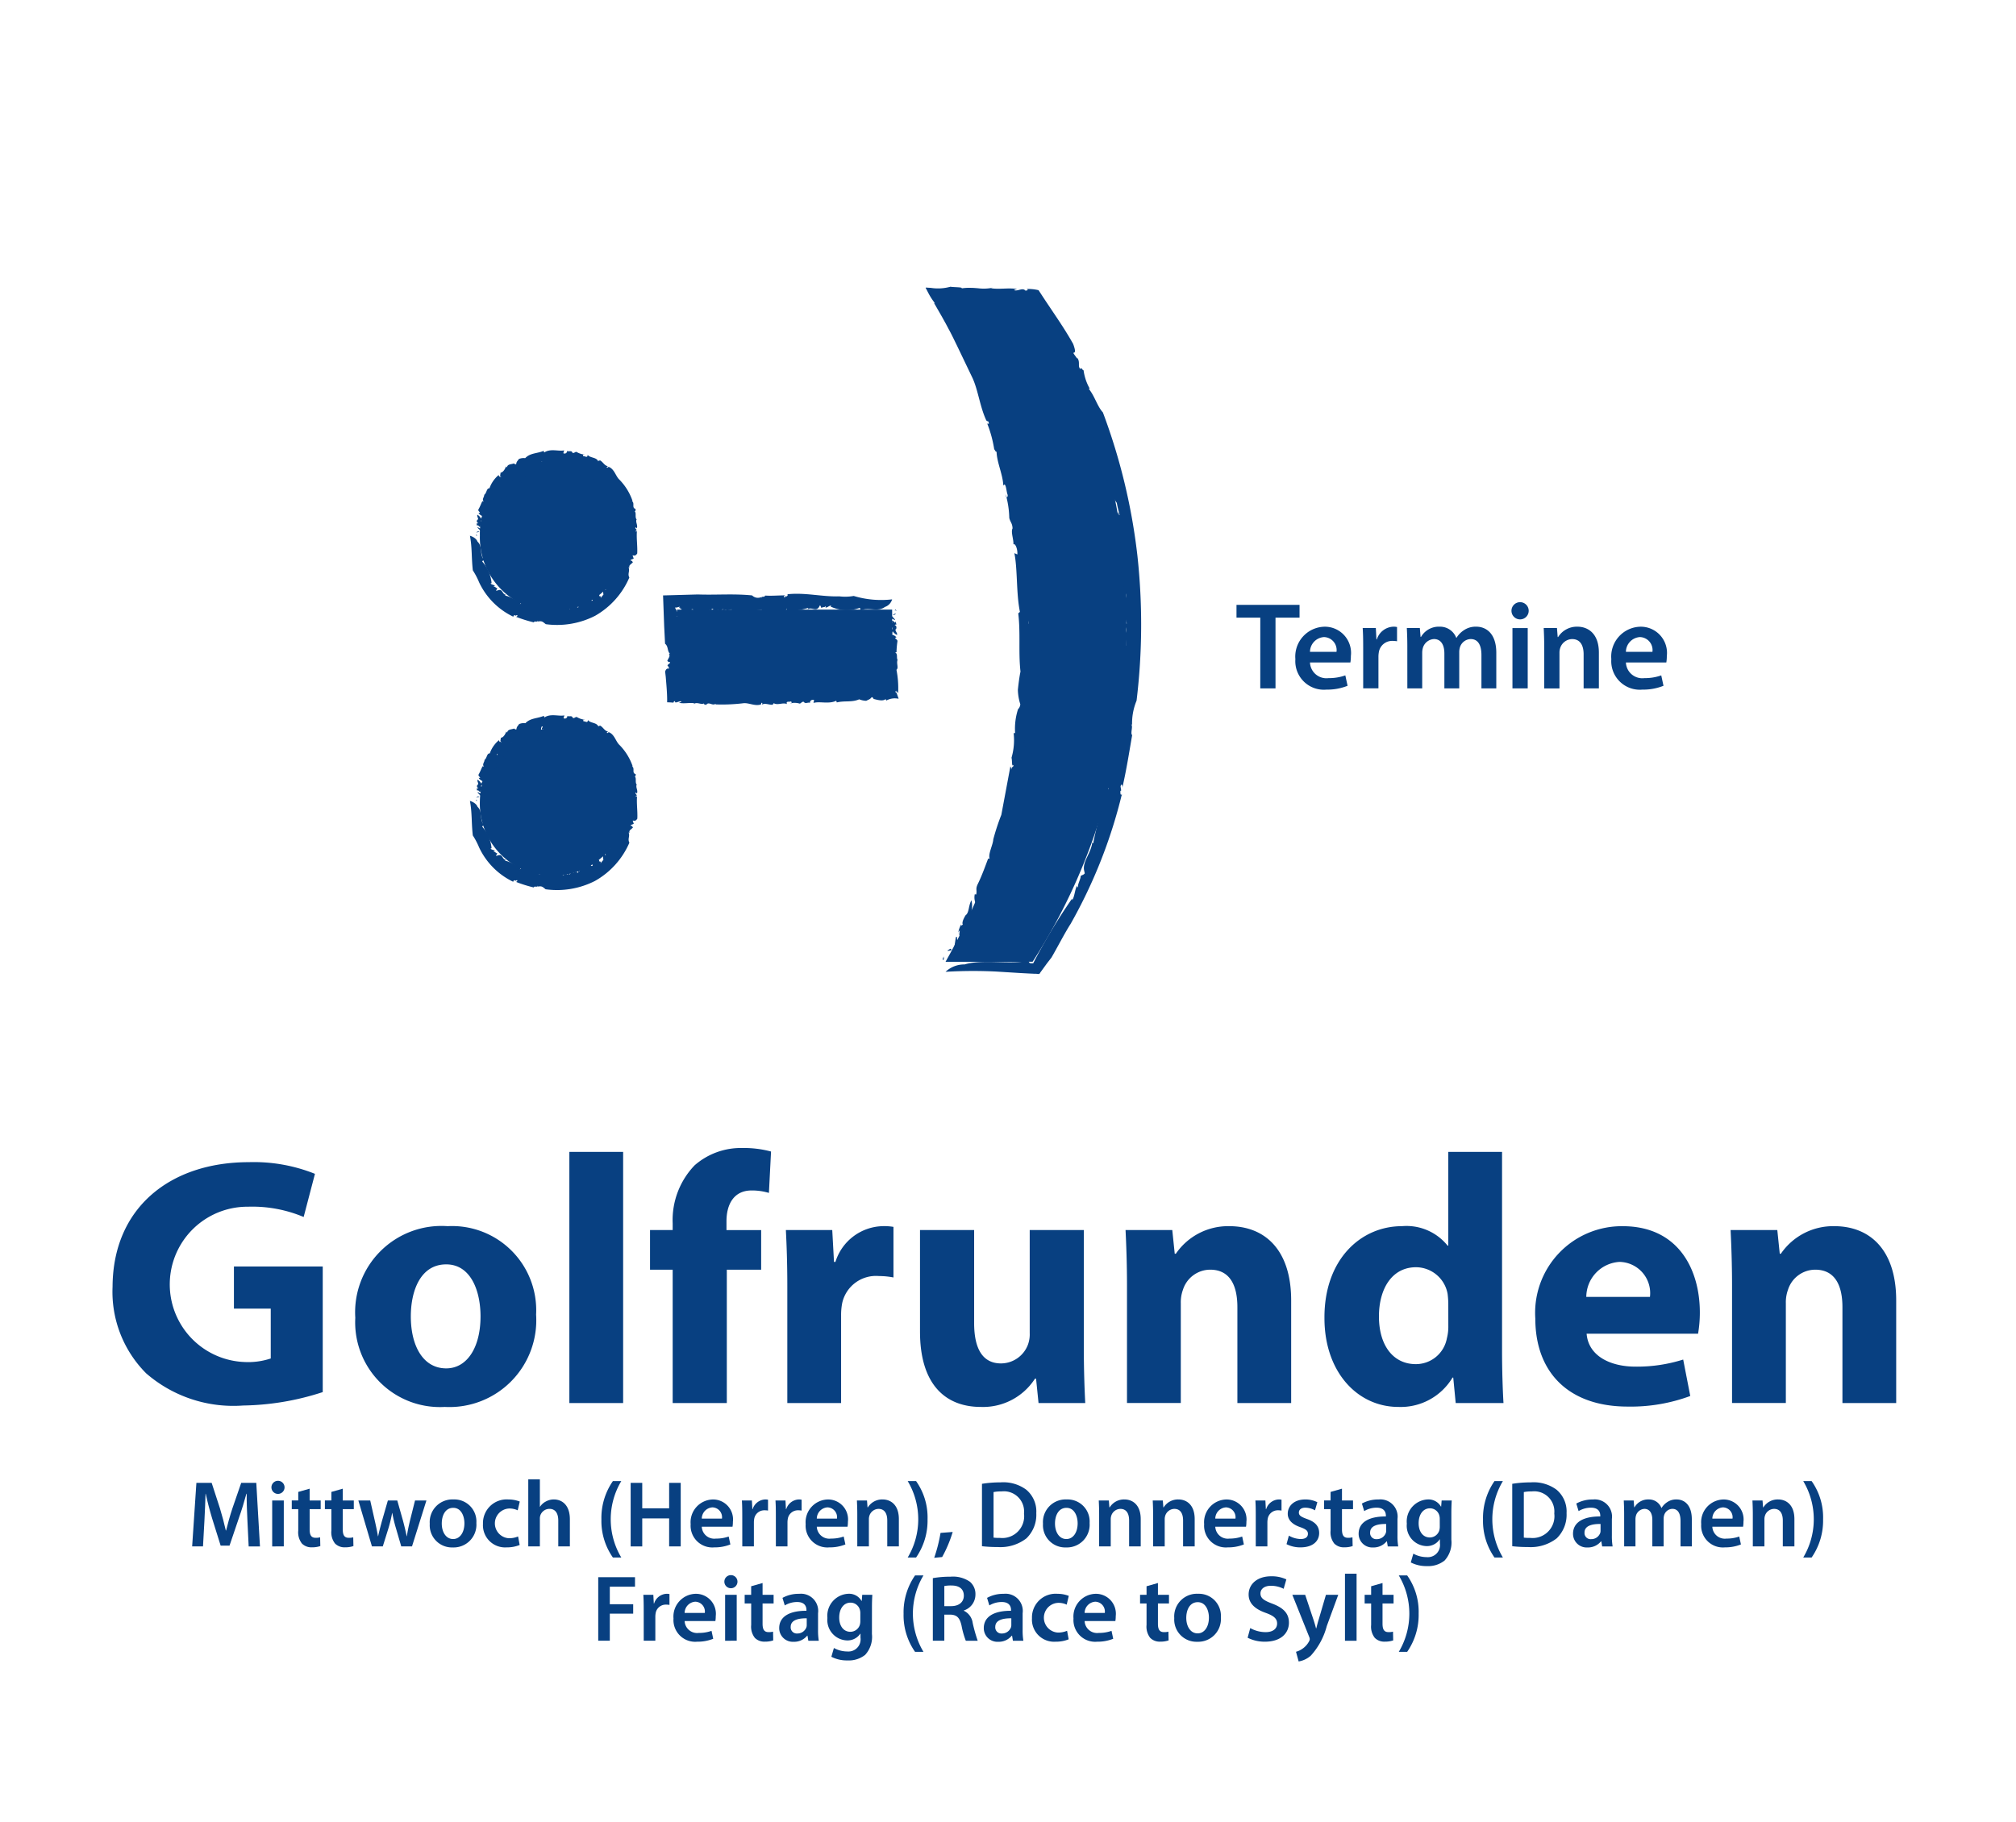 <?xml version="1.0"?>
<svg xmlns="http://www.w3.org/2000/svg" id="Iconset" viewBox="0 0 85.465 77.235" width="250" height="226"><defs><style>.cls-1{fill:#084081;}.cls-2{fill:none;}</style></defs><path class="cls-1" d="M13.682,59.018a11.341,11.341,0,0,1-3.375.569,5.637,5.637,0,0,1-4.11-1.364,4.893,4.893,0,0,1-1.425-3.675c.015-3.36,2.46-5.28,5.775-5.28a6.959,6.959,0,0,1,2.805.495l-.479,1.83a5.6,5.6,0,0,0-2.355-.436,3.294,3.294,0,0,0-.165,6.585,3.037,3.037,0,0,0,1.125-.15V55.478H9.917V53.692h3.765Z"/><path class="cls-1" d="M22.727,55.732a3.681,3.681,0,0,1-3.87,3.915,3.593,3.593,0,0,1-3.795-3.78,3.661,3.661,0,0,1,3.915-3.885A3.567,3.567,0,0,1,22.727,55.732Zm-5.311.075c0,1.26.525,2.205,1.5,2.205.885,0,1.455-.886,1.455-2.205,0-1.096-.42-2.205-1.455-2.205C17.821,53.603,17.416,54.728,17.416,55.808Z"/><path class="cls-1" d="M24.137,48.833h2.28V59.482H24.137Z"/><path class="cls-1" d="M28.517,59.482V53.827h-.96V52.147h.96V51.862a3.349,3.349,0,0,1,.93-2.46,2.972,2.972,0,0,1,2.025-.734,4.39,4.39,0,0,1,1.215.149l-.09,1.755a2.487,2.487,0,0,0-.735-.104c-.75,0-1.064.585-1.064,1.305v.375h1.47v1.68H30.812v5.655Z"/><path class="cls-1" d="M33.377,54.562c0-1.08-.03-1.785-.061-2.415h1.966l.074,1.35h.061a2.154,2.154,0,0,1,1.98-1.515,2.334,2.334,0,0,1,.48.03v2.145a3.254,3.254,0,0,0-.615-.06A1.465,1.465,0,0,0,35.702,55.252a2.673,2.673,0,0,0-.045.511v3.72H33.377Z"/><path class="cls-1" d="M45.947,57.127c0,.96.029,1.74.06,2.355H44.027L43.922,58.447h-.045a2.616,2.616,0,0,1-2.295,1.2c-1.485,0-2.58-.931-2.58-3.195V52.147H41.297v3.945c0,1.064.345,1.71,1.141,1.71a1.227,1.227,0,0,0,1.14-.796,1.277,1.277,0,0,0,.075-.494V52.147H45.947Z"/><path class="cls-1" d="M47.777,54.487c0-.915-.03-1.695-.061-2.34H49.697l.104,1.005h.046a2.685,2.685,0,0,1,2.265-1.17c1.5,0,2.625.99,2.625,3.15v4.35H52.457V55.417c0-.944-.33-1.59-1.155-1.59a1.216,1.216,0,0,0-1.154.855,1.551,1.551,0,0,0-.09.569v4.23H47.777Z"/><path class="cls-1" d="M63.677,48.833v8.459c0,.825.03,1.695.061,2.19H61.712l-.104-1.08h-.03a2.56,2.56,0,0,1-2.295,1.245c-1.74,0-3.135-1.485-3.135-3.765-.015-2.476,1.53-3.9,3.285-3.9a2.235,2.235,0,0,1,1.935.825h.03V48.833ZM61.398,55.252a3.772,3.772,0,0,0-.03-.404,1.369,1.369,0,0,0-1.335-1.125c-1.035,0-1.575.93-1.575,2.085,0,1.245.615,2.024,1.561,2.024a1.335,1.335,0,0,0,1.319-1.095,1.945,1.945,0,0,0,.061-.525Z"/><path class="cls-1" d="M67.262,56.542c.075.945,1.005,1.396,2.07,1.396a6.48,6.48,0,0,0,2.024-.3l.3,1.545a7.244,7.244,0,0,1-2.654.449c-2.49,0-3.915-1.439-3.915-3.734a3.674,3.674,0,0,1,3.705-3.915c2.369,0,3.27,1.845,3.27,3.66a5.377,5.377,0,0,1-.075.899Zm2.685-1.56a1.324,1.324,0,0,0-1.29-1.485,1.496,1.496,0,0,0-1.409,1.485Z"/><path class="cls-1" d="M73.427,54.487c0-.915-.03-1.695-.061-2.34h1.98l.104,1.005h.046a2.685,2.685,0,0,1,2.265-1.17c1.5,0,2.625.99,2.625,3.15v4.35H78.107V55.417c0-.944-.33-1.59-1.155-1.59a1.216,1.216,0,0,0-1.154.855,1.551,1.551,0,0,0-.09.569v4.23H73.427Z"/><path class="cls-1" d="M20.344,22.705a3.116,3.116,0,1,1,6.23,0,3.116,3.116,0,1,1-6.23,0Zm0,11.244a3.116,3.116,0,1,1,3.098,3.168A3.053,3.053,0,0,1,20.344,33.949Z"/><path class="cls-2" d="M20.344,22.705a3.116,3.116,0,1,1,6.23,0,3.116,3.116,0,1,1-6.23,0Zm0,11.244a3.116,3.116,0,1,1,3.098,3.168A3.053,3.053,0,0,1,20.344,33.949Z"/><path class="cls-1" d="M20.184,33.899c.017.076.079-.04.032.05C20.181,33.938,20.155,33.923,20.184,33.899Z"/><path class="cls-1" d="M20.243,34.199c.239.215.065.558.285.773.019.026-.122.029-.071.086a1.586,1.586,0,0,1,.382.899l-.04.005c.017.065.149.058.178.114-.018.015-.039.006-.055.037.066-.032.102.067.159.052-.004.037-.048.073-.048.119l.083-.027c.205-.063.165.181.336.195-.017.011-.037.014-.04.034.244.043.446.212.684.268a.184.184,0,0,0-.052.1c.048-.072.122-.06.185-.049-.005.091.13-.038.181.031l-.012.016c.079-.069.06.078.133-.013l.014.074c.056-.113.06.08.12.031l.005-.025c.047-.019.055.046.098.036l.001.015c.095-.011.138.058.151-.035.02.08-.094.022-.063.139.321-.039.626-.025.934-.046.038.033.062.042.074.077.029-.024.115-.034.135-.086-.01.003.027.046.045.048.063.027.043-.11.11-.083a.099.099,0,0,0-.006.096c.037-.086.107-.091.162-.129-.005.018-.018.031-.008.059.044-.099.128-.009.168-.083l-.005.06c.113.032-.008-.12.082-.109-.013.023.001.041.004.064.041-.121.169-.127.223-.196a.049.049,0,0,0,.006.022c.068-.049.166-.051.221-.138.041.005.057.124.124.06-.059-.094.105-.117-.007-.196.075-.017.188-.062.206-.119-.001.054.113.085.068.131l.08.024c.022.04-.05.019-.003.055.024-.025.075-.114.107-.122.001-.094-.046-.224.011-.297-.002.061.105.07.096.104a2.201,2.201,0,0,0-.063-.242c.016-.026.069.054.077.002-.024-.018-.025-.044-.034-.07.017-.001.06-.109.154-.053.043.016-.014.053.039.051.034-.047.005-.072.036-.12l.012.008a.07.07,0,0,0-.048-.118c-.018.019.06.03.012.042a.149.149,0,0,1,.014-.164c.006.026.031.039.053.062a.626.626,0,0,1-.014-.277c-.045-.026.069.07.039.068.122-.058.001-.237.134-.272.003.017-.071-.021-.058-.017.026-.042.096-.013.083-.053.043.013-0-.045-.003-.081-.025-.027.023-.001.019.029a.431.431,0,0,1,.058-.341c-.029-.005-.09-.088-.082-.11l.065.023c.045-.014.013-.081.071-.075-.07-.068.023.215-.024.131.06-.007-.084-.12.004-.086.011-.05-.061-.11.009-.147-.013.012.088.056.089.014-.003-.074-.03-.025-.045-.086l-.023-.04c-.066-.01.017-.062-.06-.044.058-.003-.022-.104.086-.088l.086.017c-.005-.032-.09-.058-.127-.084a.084.084,0,0,1,.04-.008c-.133-.011.014-.073-.087-.112.053-.062.003-.16.084-.194-.043-.049-.094-.089-.068-.148.013.01.018.025.047.026.037-.039.002-.045-.022-.075.022.005.068-.079.109-.126-.047-.045-.115-.018-.16-.017.123-.065-.1-.124.004-.198.023.012.077.06.103.012.118-.071-.117-.071-.071-.156l-.103.042c.059-.047-.085-.087.025-.108-.042-.014.014-.093-.087-.055.048-.139-.134-.248.008-.384-.023-.009-.024-.055-.07-.025-.043.049.055.019.022.045-.009-.013-.037-.004-.051 0.0.008-.043.003-.073.098-.077.024-.104-.193-.005-.206-.11.041-.016.052-.031.032-.054l-.094-.013c-.016-.065.069-.083.133-.122-.03-.025-.047-.068-.104-.051l.054-.087c-.038.064-.055-0-.08-.004l.025.004c.022-.023-.018-.047-.038-.059a.112.112,0,0,0-.024.102c-.038.004-.047-.024-.092-.021.065-.036.01-.077,0-.105-.005-.037-.074.011-.077.003.029-.024-.029-.043.029-.058.017.001-.013.042.026.035.009-.033.062-.073-.005-.077-.05-.002-.106.098-.111.022a.361.361,0,0,0,.077-.023l-.01-.07-.052.042c.008-.017.015-.017.02-.025-.064.033-.075-.054-.14-.01-.025-.015-.011-.074-.026-.099l.008-0c.002-.052-.05-.065-.1-.051l.011-.01a.079.079,0,0,0-.092-.024c-.005-.067.147-.204.051-.172-.042-.029-.135.051-.146.096-.04-.092-.18-.051-.193-.178-.024.017-.026.035-.056.036-.093-.092-.263-.043-.301-.207.045-.014.028-.061.041-.097-.051.045-.013-.07-.061.022-.019.057-.032.084-.008.118a.208.208,0,0,1-.208-.099c.011.034-.009.046-.029.058.033-.091-.019-.118-.068-.095l-.02.056-.012-.065c-.021.014-.046.115-.073.051a.203.203,0,0,0,.002-.064c-.053.034-.125.103-.163.05l-.025-.09c-.022.006-.062.053-.031.082-.072-.062-.123-.077-.142-.153a.617.617,0,0,1-.509.171l.002-.044c-.046-.039-.017.078-.049.048.011-.042-.041-.089-.01-.142-.068-.045-.074.085-.111.109.001.058.027-.041.028.033-.004.022-.089-.032-.086.055a.258.258,0,0,1-.014-.133l-.031.047c-.064-.094.081-.195.015-.313l-.036.019c-.051-.085.088-.117-.014-.134-.037.049-.051.178-.009.211-.079.037-.004.208-.088.217-.033-.047.064-.026.035-.092-.055-.065-.073.057-.112.04.046.023.032.117.012.138-.051-.03.008-.087-.053-.081.002.051-.041.101.013.124.008.115-.067-.016-.075.076-.042-.072.01-.193-.067-.216.03.07-.048.126.019.224a.133.133,0,0,1-.048-.122c-.051-.032-.038.163-.1.022l.015.079-.074-.067c-.033.008-.057.135-.1.025-.005.016-.074.043-.014.106.06.027.023-.078.089.014-.064-.07-.053.039-.062.077l-.023-.04c-.006.023-.042.029-.028.077a.069.069,0,0,0-.036-.059l.017.07c-.038.057-.07-.105-.114-.06l.017-.069c-.003.015-.055-.036-.07-0l.057.189c-.014.041-.049-.055-.043.019l-.002-.089c-.005-.022-.078-.076-.118-.05-.015.035-.003.136.055.142-.018.012-.067-.004-.077-.053-.032.045.043.054.028.11a1.824,1.824,0,0,0-.183-.069l-.024-.116-.027.019c-.016-.096-.057-.04-.09-.128-.028.003-.033.046-.037.078.142.075.062.202.162.292-.042.076-.25-.21-.182.007.034.016.071.118.085.054-.048.025.064.122-.017.122-.004-.07-.131-.062-.135-.165.027.035.051-.002.05-.019-.051-.022-.087-.101-.13-.061-.018.034-.052.069.002.112.055.052.033-.042.071.028-.032.063-.12-.003-.041.108.02-.039.083.007.12.044l-.007.057-.031-.041c-.076.033.053.079-.003.123l-.098-.039c-.053-.069.099-.056-.013-.139-.037.034.006.092-.052.104-.002-.015.004-.028.002-.044-.014.01-.172-.095-.133.031.012.057.034.038.074.071-.033.075-.003.125-.025.17-.078-.066-.06.067-.115-.036.066.011.126-.083.065-.167-.113-.048.049-.043-.032-.131-.047.049-.136-.022-.206-.061-.016.013-.001.049.002.066.054.05.068.028.13.073a.167.167,0,0,0-.034.207c-.044.002-.103-.045-.091-.073a.639.639,0,0,1-.149.237c.131.005-.019.099.089.11a.148.148,0,0,1,.173.023c-.02.019-.046-.025-.075-.027.043.059-.117.004-.038.08-.003-.089-.125-.078-.204-.131.023.079-.059-.031-.084.026a.737.737,0,0,1,.023.234c-.109.052-.073.205-.087.278-.055.027-.151-.027-.179.013-.01.052.12-.01.055.054l-.019-.012c.019.028-.103.126.042.177l-.108-.045c-.013.012.009.031.018.045-.037-.006-.074.005-.093-.024-.087.035-.002.106-.007.159l.072-.024c.042.097-.036.148-.02.237l-.066-.008.037.056c-.064-.018-.107.029-.055.06l-.156-.152c.042-.036.077.05.145.031a.062.062,0,0,0-.011-.119c-.012.031.003.034.023.061-.094.001-.084-.047-.142-.078.001.017-.03.039-.001.046a.134.134,0,0,1-.037-.131c.031.043.06-.013.084.005-.08-.015-.098-.074-.065-.141.099-.032-.031-.142.012-.219a.425.425,0,0,1,.15.16c.052-.04.01-.054.062-.093-.055-.037-.143-.076-.164-.151l.06.012c-.017-.067-.102-.091-.061-.162.07-.12.113-.251.166-.34l.057.021c-.094-.104.029-.195.02-.286.115-.086.093-.283.224-.278a1.284,1.284,0,0,1,.389-.561l.031.092c-.013-.076.055.018.077-.02-.083-.019-.02-.107-.032-.169.125-.022.192-.157.236-.27l.038.048c.018-.151.179-.127.291-.174.024.014.071.056.099.034.015-.116.049-.125.114-.223a.513.513,0,0,1,.267-.037c.213-.226.513-.195.781-.312l.028.068c.263-.179.607-.038.844-.088l-.035.119a.106.106,0,0,0,.162-.097c.067.048.197-.035.223.079.069.04.103-.033.17-.034a.862.862,0,0,0,.341.118l-.032-.019c-.024.02-.042.069-.011.088.063-.014.174.097.179-.056.108.143.373.092.447.279.009-.041.047-.027.075-.041.127.069.191.23.323.243.005.029-.071.031-.028.069.036.009.034-.04.081-.031.227.098.283.375.422.519a2.398,2.398,0,0,1,.577.92l-.029.007c.143.074-.025.289.164.328-.021.034.011.104-.048.099.095.071-.008.26.103.37.001-.012-.006-.018-.02-.03-.048.139.065.24.013.385-.013-.013-.024-.037-.054-.039-.053.056.131.116-.008.154.003.03.072.018.067-.001-.029.3.027.627.01.951-.133.208-.236-.034-.172.162-.03.008.05.023.021.018.022.077-.175.064-.117.128.09.005.037.043.087.059-.097.116-.179.114-.151.238l-.04-.024c.074.164-.051.272.036.438A3.409,3.409,0,0,1,25.223,37.343a3.543,3.543,0,0,1-2.093.353c-.158-.13-.164-.137-.354-.112.011-.018.023-.021.014-.04-.026.096-.128-.01-.164.075a5.547,5.547,0,0,1-.762-.24c.045.009.096-.055.047-.071l-.075.034.004-.029c-.038-.002-.095.024-.075.069a3.05,3.05,0,0,1-1.457-1.467,3.118,3.118,0,0,0-.264-.502c-.062-.537-.027-.972-.123-1.465C19.919,33.949,20.176,34.015,20.243,34.199Z"/><path class="cls-1" d="M20.178,33.807c.05-.015.079-.066.143-.021A.732.732,0,0,1,20.178,33.807Z"/><path class="cls-1" d="M20.958,32.629c-.013-.008.025-.008.034-.007-.003.015.029.045.001.045C20.996,32.651,20.974,32.644,20.958,32.629Z"/><path class="cls-1" d="M21.128,32.368a.135.135,0,0,1,.019.136Z"/><path class="cls-1" d="M21.432,32.242c.042.004.055.022.036.046C21.449,32.275,21.445,32.26,21.432,32.242Z"/><path class="cls-1" d="M21.364,32.165c.012-.02.042-.011.068-.004C21.402,32.138,21.416,32.215,21.364,32.165Z"/><path class="cls-1" d="M21.867,31.844c.009-.011.011-.058.05-.027C21.885,31.799,21.898,31.901,21.867,31.844Z"/><path class="cls-1" d="M22.049,31.637c.009-.002.016.003.019-.013a.041.041,0,0,1,.017.056Z"/><polygon class="cls-1" points="26.163 33.243 26.134 33.216 26.178 33.211 26.163 33.243"/><path class="cls-1" d="M25.823,35.534c.008.042-.046-.002-.054-.001C25.78,35.506,25.811,35.571,25.823,35.534Z"/><polygon class="cls-1" points="25.049 36.592 25.057 36.585 25.1 36.664 25.049 36.592"/><path class="cls-1" d="M20.184,22.655c.017.076.079-.04.032.05C20.181,22.695,20.155,22.68,20.184,22.655Z"/><path class="cls-1" d="M20.243,22.955c.239.215.065.558.285.774.019.026-.122.029-.071.086a1.59,1.59,0,0,1,.383.9l-.04.005c.017.065.149.058.179.114-.018.015-.039.006-.055.037.066-.032.102.067.159.052-.004.037-.047.073-.048.119l.083-.027c.206-.064.165.182.336.195-.017.011-.037.014-.04.034.244.043.447.212.684.267a.184.184,0,0,0-.052.1c.048-.072.122-.059.185-.049-.005.091.13-.038.181.031l-.012.016c.079-.069.06.078.133-.014l.014.074c.056-.113.06.08.12.031l.005-.025c.047-.019.055.046.098.036l.001.015c.096-.012.138.058.151-.035.02.08-.094.022-.062.139.321-.039.627-.026.935-.047.038.033.062.042.074.077.029-.024.115-.034.135-.086-.01.003.027.046.045.048.063.027.043-.111.11-.084a.099.099,0,0,0-.006.096c.037-.086.108-.091.162-.129-.005.018-.018.031-.008.059.044-.099.128-.009.168-.083l-.005.06c.113.032-.008-.12.082-.109-.013.023.001.041.004.064.041-.121.169-.128.223-.196a.05.05,0,0,0,.006.022c.068-.049.166-.05.221-.138.041.004.057.124.124.059-.06-.094.105-.117-.007-.196.074-.018.188-.063.206-.12-.001.054.113.085.068.131l.08.024c.022.04-.05.019-.003.055.024-.025.075-.114.106-.123.001-.094-.046-.224.011-.296-.002.061.105.07.096.104a2.261,2.261,0,0,0-.064-.242c.016-.026.069.054.077.001-.024-.018-.025-.044-.034-.07.017-.001.06-.109.153-.053.043.016-.013.054.039.051.033-.048.004-.073.036-.12l.013.008a.07.07,0,0,0-.048-.118c-.018.019.06.029.012.042a.151.151,0,0,1,.013-.165c.006.026.032.04.054.062a.617.617,0,0,1-.014-.277c-.045-.026.069.07.039.068.122-.058-0-.237.133-.272.003.017-.071-.021-.058-.017.026-.043.096-.013.082-.054.043.013-0-.045-.003-.081-.025-.027.023-.001.019.029a.433.433,0,0,1,.057-.341c-.029-.005-.09-.088-.082-.11l.065.023c.045-.014.013-.082.071-.075-.07-.068.023.215-.024.132.06-.007-.084-.12.004-.086.011-.05-.062-.11.009-.147-.013.012.088.056.089.014-.003-.074-.03-.025-.045-.086l-.023-.04c-.066-.01.017-.062-.06-.044.058-.003-.023-.104.085-.088l.086.017c-.005-.032-.09-.058-.127-.084a.084.084,0,0,1,.04-.008c-.133-.011.014-.073-.087-.111.053-.062.002-.161.084-.194-.043-.049-.094-.09-.068-.148.013.01.018.025.047.026.037-.039.002-.045-.022-.076.022.006.068-.079.109-.126-.047-.045-.115-.018-.16-.017.123-.065-.1-.124.005-.199.023.012.076.06.103.012.119-.071-.116-.072-.071-.156l-.103.042c.059-.047-.085-.087.025-.108-.042-.014.015-.093-.087-.056.047-.138-.134-.249.009-.384-.023-.009-.024-.055-.07-.025-.043.049.055.019.022.045-.009-.013-.037-.004-.051,0,.008-.043.003-.073.098-.076.024-.104-.194-.006-.205-.11.041-.016.052-.031.032-.054l-.094-.013c-.016-.065.069-.083.133-.121-.029-.025-.047-.068-.104-.051l.054-.087c-.038.064-.055-0-.08-.004l.025.004c.022-.023-.018-.047-.038-.059a.112.112,0,0,0-.024.102c-.038.004-.047-.024-.093-.021.065-.036.01-.077-0-.105-.006-.037-.073.011-.077.002.029-.024-.029-.043.029-.057.017.001-.013.042.025.035.009-.033.062-.073-.005-.076-.05-.002-.106.098-.111.022a.362.362,0,0,0,.077-.023l-.01-.07-.052.042c.008-.017.015-.017.02-.026-.064.033-.075-.054-.14-.009-.025-.016-.011-.074-.026-.099l.008-0c.002-.052-.05-.065-.1-.051l.011-.01a.079.079,0,0,0-.092-.023c-.005-.066.146-.205.05-.172-.042-.029-.135.051-.145.097-.04-.092-.18-.05-.194-.177-.024.017-.026.035-.055.036-.094-.091-.263-.042-.303-.205.045-.014.027-.061.04-.097-.051.046-.014-.07-.061.022-.018.058-.031.084-.007.118a.209.209,0,0,1-.209-.098c.012.034-.009.045-.029.059.032-.091-.02-.118-.069-.095l-.02.056-.012-.065c-.02.014-.045.116-.073.051a.204.204,0,0,0,.001-.064c-.053.035-.125.104-.164.051l-.026-.09c-.022.006-.062.053-.031.082-.072-.062-.124-.077-.144-.153a.619.619,0,0,1-.51.171l.002-.044c-.046-.039-.017.078-.049.048.011-.042-.041-.089-.01-.142-.069-.045-.074.085-.111.109.001.058.028-.041.028.033-.004.021-.089-.033-.086.055a.257.257,0,0,1-.014-.133l-.031.047c-.064-.094.082-.195.015-.313l-.036.019c-.05-.085.088-.116-.014-.134-.037.049-.051.178-.009.211-.079.037-.005.208-.089.218-.033-.046.064-.026.036-.093-.054-.064-.073.057-.113.04.046.023.031.117.011.138-.051-.03.009-.087-.053-.081.002.051-.042.1.012.124.008.115-.068-.017-.075.076-.042-.073.011-.193-.066-.216.03.07-.048.126.018.225a.133.133,0,0,1-.047-.122c-.051-.033-.039.163-.1.022l.015.079-.074-.067c-.034.008-.058.135-.1.025-.005.016-.074.042-.014.106.06.027.023-.078.089.015-.063-.071-.053.038-.063.076l-.023-.04c-.006.023-.042.028-.029.077a.069.069,0,0,0-.036-.059l.017.07c-.038.057-.07-.106-.114-.06l.016-.069c-.004.015-.054-.036-.07,0l.057.189c-.014.041-.049-.055-.043.018l-.002-.089c-.004-.022-.078-.077-.118-.051-.015.035-.003.135.054.142-.018.012-.067-.005-.077-.053-.032.045.043.054.028.11a1.904,1.904,0,0,0-.182-.07L21.793,20.326l-.027.019c-.015-.096-.057-.04-.09-.128-.028.003-.033.045-.037.078.142.076.062.201.162.292-.041.077-.25-.21-.182.007.034.016.071.118.085.054-.049.025.064.122-.017.122-.004-.07-.131-.063-.135-.165.027.035.051-.002.051-.018-.051-.022-.086-.101-.13-.061-.018.034-.052.069.002.112.055.052.033-.041.071.028-.031.063-.119-.003-.04.109.02-.039.083.007.12.044l-.007.057-.031-.041c-.076.032.053.078-.003.122l-.098-.039c-.053-.069.099-.055-.013-.138-.037.034.006.092-.052.103-.002-.015.004-.028.002-.044-.013.01-.173-.095-.133.032.012.057.034.038.075.071-.033.075-.003.124-.025.169-.079-.065-.061.067-.115-.036.066.011.126-.083.065-.166-.113-.048.048-.044-.033-.132-.046.051-.135-.022-.205-.06-.016.013-.001.049.002.066.054.05.068.028.13.072a.166.166,0,0,0-.034.207c-.042.003-.102-.043-.091-.073a.61.61,0,0,1-.148.238c.131.004-.016.1.09.11a.147.147,0,0,1,.173.021c-.02.02-.047-.025-.075-.026.045.06-.116.005-.037.081-.003-.089-.126-.077-.205-.13.023.079-.059-.031-.084.026a.795.795,0,0,1,.025.234c-.109.052-.074.205-.086.279-.055.027-.151-.026-.179.014-.01.052.12-.011.055.054l-.019-.012c.019.027-.103.127.042.177l-.108-.045c-.013.013.009.031.019.045-.037-.006-.073.005-.093-.023-.085.036-.001.106-.005.159l.072-.025c.042.097-.037.148-.019.238l-.066-.008.037.056c-.064-.017-.107.029-.055.06l-.157-.152c.041-.036.078.05.145.03a.063.063,0,0,0-.012-.119c-.012.031.003.034.023.061-.094.002-.084-.046-.142-.078.001.017-.03.039-.001.046a.134.134,0,0,1-.038-.131c.031.043.06-.013.084.005-.08-.015-.098-.074-.066-.14.098-.033-.032-.141.011-.219a.422.422,0,0,1,.151.159c.052-.04.01-.054.062-.094-.055-.037-.143-.075-.164-.151l.06.012c-.017-.067-.104-.091-.062-.162.071-.12.111-.252.164-.341l.057.02c-.094-.103.027-.195.018-.287.116-.085.092-.284.223-.279a1.289,1.289,0,0,1,.39-.562l.031.092c-.013-.076.055.018.077-.019-.084-.019-.019-.107-.032-.169.124-.023.192-.157.237-.27l.038.048c.018-.152.18-.127.292-.173.024.014.07.055.099.034.015-.116.05-.124.115-.222a.51.51,0,0,1,.267-.036c.213-.226.513-.193.781-.309l.028.068c.263-.179.606-.038.843-.089l-.035.119a.106.106,0,0,0,.161-.098c.067.048.196-.036.223.077.069.039.103-.034.17-.035a.86.86,0,0,0,.342.116l-.032-.019c-.024.02-.042.069-.011.088.063-.014.175.096.178-.058.109.142.374.09.45.276.009-.041.047-.027.075-.042.128.068.193.229.325.242.005.029-.07.031-.028.069.036.009.033-.04.081-.032.228.097.285.375.425.52a2.384,2.384,0,0,1,.576.924l-.029.007c.142.074-.025.289.163.329-.021.034.011.104-.048.099.095.072-.009.26.102.37.001-.012-.006-.018-.02-.03-.048.139.064.24.013.384-.013-.013-.024-.037-.053-.039-.053.056.131.116-.009.154.003.03.072.018.067-.001-.028.298.028.626.012.951-.133.208-.236-.034-.172.162-.03.008.05.023.021.018.022.078-.176.064-.116.128.09.005.037.043.087.059-.097.117-.179.114-.151.239l-.04-.024c.076.165-.051.272.037.438a3.413,3.413,0,0,1-1.45,1.623,3.542,3.542,0,0,1-2.094.356c-.158-.129-.165-.137-.355-.112.011-.018.023-.021.014-.04-.026.096-.129-.009-.164.075a5.58,5.58,0,0,1-.763-.239c.045.009.096-.055.047-.071l-.075.034.004-.029c-.038-.002-.095.024-.075.069a3.05,3.05,0,0,1-1.46-1.467,3.117,3.117,0,0,0-.264-.502c-.062-.538-.027-.972-.123-1.466C19.919,22.705,20.176,22.771,20.243,22.955Z"/><path class="cls-1" d="M20.178,22.563c.05-.015.079-.066.143-.021A.731.731,0,0,1,20.178,22.563Z"/><path class="cls-1" d="M20.953,21.381c-.013-.008.025-.008.034-.008-.003.015.029.045.001.045C20.991,21.403,20.969,21.396,20.953,21.381Z"/><path class="cls-1" d="M21.122,21.12a.135.135,0,0,1,.02.135Z"/><path class="cls-1" d="M21.426,20.993c.042.004.055.022.037.046C21.442,21.026,21.439,21.011,21.426,20.993Z"/><path class="cls-1" d="M21.358,20.916c.012-.02.04-.012.067-.004C21.393,20.888,21.41,20.967,21.358,20.916Z"/><path class="cls-1" d="M21.858,20.596c.009-.011.011-.058.05-.026C21.876,20.551,21.889,20.653,21.858,20.596Z"/><path class="cls-1" d="M22.041,20.39c.009-.002.016.003.019-.013a.041.041,0,0,1,.017.056Z"/><polygon class="cls-1" points="26.163 21.99 26.135 21.963 26.178 21.958 26.163 21.99"/><path class="cls-1" d="M25.826,24.286c.008.042-.046-.002-.054-.001C25.782,24.258,25.813,24.322,25.826,24.286Z"/><polygon class="cls-1" points="25.053 25.345 25.061 25.339 25.104 25.418 25.053 25.345"/><path class="cls-1" d="M37.821,25.837v3.517H28.701V25.837Z"/><path class="cls-2" d="M37.821,25.837v3.517H28.701V25.837Z"/><path class="cls-1" d="M37.983,25.898c-.02-.093-.077.05-.034-.061C37.984,25.85,38.011,25.867,37.983,25.898Z"/><path class="cls-1" d="M37.513,25.725c-.299.229-.692-.002-1.019.144-.038.01.01-.125-.077-.095a1.612,1.612,0,0,1-1.203-.065l.023-.035c-.074-.026-.163.092-.241.075-.001-.024.025-.033.007-.066-.02.071-.141.033-.174.086-.031-.028-.028-.084-.068-.115l-.045.081c-.124.192-.301-.014-.471.086.008-.019.025-.033.011-.052a3.692,3.692,0,0,1-.915.138.147.147,0,0,0,.005-.113c-.015.085-.109.107-.19.123-.037-.087-.14.08-.235.032l.008-.019c-.071.091-.105-.053-.162.057l-.045-.069c-.031.123-.102-.064-.16-.001l.002.025c-.055.03-.084-.032-.135-.011l-.005-.014c-.119.033-.189-.036-.186.06-.042-.077.116-.035.05-.147a4.929,4.929,0,0,1-1.194.081c-.045-.039-.074-.05-.084-.087-.039.019-.149.018-.185.067.013-.002-.026-.049-.046-.054-.072-.036-.079.106-.158.063a.082.082,0,0,0,.032-.092c-.067.075-.158.063-.237.087.012-.016.032-.026.029-.056-.087.085-.159-.018-.235.036l.029-.056c-.123-.067-.036.116-.143.076.026-.017.017-.039.021-.062-.099.101-.26.068-.359.102a.039.039,0,0,0,.004-.023,1.267,1.267,0,0,0-.339.025c-.043-.025.015-.135-.101-.115.007.111-.177.046-.089.172-.074-.018-.23-.06-.257-.022.009-.042-.144-.136-.071-.146l-.114-.067c-.024-.046.083.015.02-.042-.048.004-.144.049-.201.03a3.172,3.172,0,0,1,.208.426c-.043-.077-.123-.043-.142-.091a1.486,1.486,0,0,0,.213.249c.005.03-.088-.021-.059.034.03.005.048.029.071.045-.013.004.028.119-.082.15-.043.018-.023-.066-.062-.021.001.075.039.078.04.153l-.015.001c-.016.049.047.146.107.092.004-.034-.066.013-.034-.038a.22.22,0,0,1,.083.197c-.018-.026-.047-.022-.078-.033a.828.828,0,0,1,.149.319c.052.002-.095-.042-.067-.058-.072.144.102.297-.003.417-.009-.02.074-.011.059-.009-.007.069-.082.066-.054.111-.044.004.014.057.028.103.032.024-.022.012-.027-.028a.7.7,0,0,1,.041.474c.029-.003.108.092.104.126l-.069-.013c-.041.031.006.115-.053.121.083.074-.071-.283-.006-.184-.057.026.109.139.016.117.002.069.08.136.015.202.011-.019-.095-.056-.09-0.0.012.096.033.033.056.102l.028.027c.067-.005-.009.048.066.017-.055.019.034.054-.077.089l-.087.023c.006.029.092.009.131.005a.212.212,0,0,1-.04.029c.133-.073-.011.064.092.015a.224.224,0,0,0-.029.092c.019.006.032.015.009.058.073-.04.126-.089.146-.06a.166.166,0,0,0-.044.045c.006.039.033.004.064-.017-.015.02.024.078.058.125.053-.04.04-.112.049-.156.005.132.176-.085.242.035-.024.018-.099.065-.043.098.062.131.125-.097.226-.034l-.025-.109c.045.068.148-.063.138.048.034-.039.118.036.107-.071.165.09.401-.054.502.137.024-.018.083 0.0.07-.054-.039-.059-.055.043-.069.002.021-.003.026-.032.028-.047.051.024.092.032.043.121.114.066.118-.181.263-.14-.007.044.004.061.047.054l.081-.076c.094.018.053.1.056.175.05-.013.112-.009.134-.065l.061.094c-.044-.068.041-.045.065-.064l-.024.018c.009.032.067.012.097.003-.007-.046-.066-.065-.098-.078.026-.033.066-.025.099-.064-.011.073.082.052.122.06.046.016.052-.066.065-.063.001.038.075.006.039.06-.016.012-.036-.037-.061-.004.03.028.027.095.089.046.047-.036-.012-.145.077-.098-.024.018-.028.048-.046.074l.084.038.004-.067c.011.017.003.023.009.032.025-.07.128-.022.147-.101.042-.007.089.046.129.054l-.008.006a.116.116,0,0,0,.156-.032l-.002.015a.152.152,0,0,0,.124-.045c.068.05.023.252.098.168.069-.002.108-.122.08-.165.124.045.265-.064.38.04.018-.027.007-.044.043-.06.182.026.384-.079.529.052-.053.028-.004.067-.002.105.044-.06.052.062.068-.041-.004-.06,0-.09-.051-.114a.42.42,0,0,1,.334.024c-.03-.028-.007-.046.017-.065-.008.096.072.111.133.077l.009-.059.039.06c.023-.019.026-.123.086-.067a.153.153,0,0,0,.018.062c.063-.048.151-.129.219-.08l.056.086c.029-.009.078-.061.027-.086.116.052.191.058.228.132a.977.977,0,0,1,.723-.175l-.007.044c.062.041.032-.077.076-.046-.02.042.048.091-.001.142.089.046.115-.076.173-.096.009-.058-.047.037-.035-.036.01-.021.124.045.137-.042.022.034.005.098-.007.134l.055-.042c.067.102-.152.182-.082.308l.05-.014c.048.091-.133.103-.007.134.055-.043.102-.17.053-.208.114-.024.053-.208.175-.201.034.051-.098.012-.075.084.058.07.116-.039.167-.015-.057-.033-.009-.121.028-.137.062.041-.04.083.048.091.015-.05.096-.088.026-.123.032-.114.092.032.14-.057.029.08-.091.186.006.226-.015-.078.12-.105.068-.22a.097.097,0,0,1,.014.131c.054.048.132-.141.15.012l.019-.079c.017.026.041.045.069.088.048.001.154-.107.15.012.015-.012.125-.007.083-.09-.068-.05-.078.06-.116-.051.048.091.098-.012.137-.042l.006.046c.023-.018.077-.008.092-.058a.049.049,0,0,0,.01.069l.025-.07c.095-.035.022.124.115.103l-.07.055c.015-.012.047.054.091.032l.064-.191c.045-.028.04.072.058.007.008.026-.034.052-.051.077-.014.021.062.106.073.104a.217.217,0,0,0-.009-.15.258.258,0,0,1,.029.085c.012-.022-.019-.069-.022-.109a.569.569,0,0,0,.115.166.542.542,0,0,1,.028.107l.025.001c.011.086.056.066.085.156.033.014.045-.017.049-.04-.15-.145-.089-.199-.222-.331-.005-.018.074.064.143.123.059.053.095.067-.008-.048-.034-.023-.135-.122-.097-.072.015-.008-.133-.117-.078-.084.054.053.134.066.213.152-.044-.033-.033-.003-.021.014.051.026.133.112.133.063a.135.135,0,0,0-.084-.11c-.076-.04.008.038-.069-.02-.026-.045.089-.008-.045-.073.01.024-.068-.008-.12-.034l-.032-.019.05.02c.036-.005-.091-.034-.078-.032a.608.608,0,0,0,.1.006c.086.017-.038.021.102.054.006-.025-.065-.041-.029-.056.012.005.015.011.028.018.005-.01.19.012.081-.108-.042-.055-.05-.015-.102-.016-.016-.12-.069-.155-.077-.232.102.016.01-.136.114-.051a.172.172,0,0,0,.043.254c.121-.044-.017.094.105.12.003-.096.122-.091.2-.107.005-.027-.027-.052-.04-.068-.073-.011-.072.024-.148.026a.283.283,0,0,0-.092-.269c.036-.036.11-.024.117.018a1.127,1.127,0,0,1,.01-.384c-.12.078-.028-.135-.128-.082-.027.065-.112.12-.166.085.008-.041.052.001.078-.016-.065-.052.105-.08.002-.131.039.116.146.023.24.044-.053-.084.067.004.067-.079a.924.924,0,0,1-.114-.279c.089-.117.002-.295-.002-.4.047-.054.154-.018.172-.077-.002-.069-.115.052-.066-.051l.021.01c-.025-.031.072-.188-.08-.219l.115.032c.01-.019-.016-.037-.028-.053.037-.001.071-.023.096.008.079-.063-.013-.133-.016-.202l-.068.044c-.053-.118.014-.197-.01-.311l.067.003-.04-.068c.064.017.106-.046.052-.082l.163.177c-.039.049-.08-.054-.146-.023-.057.026-.039.132.025.149.007-.04-.007-.042-.031-.074.093-.013.089.048.151.078-.004-.021.024-.051-.005-.056a.185.185,0,0,1,.054.153c-.036-.047-.057.026-.084.008.082.006.107.072.084.157-.094.061.061.161.035.26a.405.405,0,0,1-.182-.152c-.042.062.002.069-.039.132.062.03.156.052.193.133l-.061.004c.031.074.121.074.104.168a3.564,3.564,0,0,0-.038.449l-.061.005c.13.068.048.227.106.319-.059.156.058.34-.047.42a4.225,4.225,0,0,1,.061.431,4.124,4.124,0,0,1,.009.564l-.088-.127c.065.112-.051.005-.038.074.071-.016.092.162.146.268l-.008.017a.745.745,0,0,0-.512.077l-.031-.061c-.12.114-.404.014-.505-.005-.016-.025-.042-.082-.084-.076-.077.098-.117.091-.23.153a.852.852,0,0,1-.3-.063c-.31.138-.627.05-.95.133l-.023-.072c-.313.153-.698.014-.965.092l.026-.122c-.084-.038-.191.032-.17.119-.084-.037-.209.059-.263-.041-.086-.023-.105.056-.176.073a.779.779,0,0,0-.397-.013l.04.008c.018-.027.019-.079-.021-.087-.06.034-.222-.033-.162.113-.173-.084-.403.069-.571-.045.014.04-.028.048-.046.074-.152.002-.311-.079-.432-.012-.024-.02.038-.068-.023-.072-.037.015-.001.052-.046.074-.246.074-.498-.077-.721-.057a7.519,7.519,0,0,1-1.192.051l.004-.029c-.127.112-.299-.115-.401.054-.03-.028-.115-.013-.093-.07-.102.079-.284-.074-.431.026.013.003.021-.003.037-.016-.112-.065-.449.024-.664-.035.033-.013.085-.022.105-.051-.059-.056-.309.124-.268-.018-.055.001-.093.071-.054.067-.092-.01-.186-.015-.285-.017.004-.241-.01-.469-.029-.713l-.03-.368-.026-.222c.084-.255.238-.016.133-.217.027-.016-.054-.012-.025-.015-.039-.078.158-.121.084-.176-.087.022-.049-.036-.101-.038.056-.156.135-.187.069-.311l.046.009c-.129-.144-.06-.312-.209-.434l-.037-.732q-.024-.66-.048-1.315l1.476-.041c.768.028,1.52-.039,2.299.04a.351.351,0,0,0,.397.068c-.008.019-.021.024-.007.042.01-.098.141-.009.16-.103.288.018.554-.008.85-.009-.047.011-.07.091-.015.085l.058-.063.009.027c.038-.015.08-.063.04-.095.745-.085,1.478.112,2.208.088a2.042,2.042,0,0,0,.608-.017,4.033,4.033,0,0,0,1.628.145A.478.478,0,0,1,37.513,25.725Z"/><path class="cls-1" d="M37.993,26.009c-.049.02-.076.085-.142.033C37.897,26.036,37.949,26.002,37.993,26.009Z"/><path class="cls-1" d="M37.487,27.742c.015.002-.02.025-.028.03-.004-.021-.045-.041-.019-.058C37.443,27.735,37.466,27.732,37.487,27.742Z"/><path class="cls-1" d="M37.457,28.185c-.044-.007-.078-.101-.084-.157Z"/><path class="cls-1" d="M37.277,28.598c-.037.036-.057.026-.056-.022C37.244,28.572,37.256,28.588,37.277,28.598Z"/><path class="cls-1" d="M37.376,28.627c.001.034-.025.051-.05.068C37.364,28.694,37.303,28.616,37.376,28.627Z"/><path class="cls-1" d="M37.228,28.783s.016.04-.016-.009C37.239,28.808,37.184,28.719,37.228,28.783Z"/><path class="cls-1" d="M37.184,28.849s-.005-.011-.008.001a.161.161,0,0,1,0-.056Z"/><polygon class="cls-1" points="29.654 29.025 29.699 29.004 29.692 29.047 29.654 29.025"/><path class="cls-1" d="M29.028,26.985c-.028-.045.041-.031.048-.039C29.08,26.987,29.021,26.932,29.028,26.985Z"/><polygon class="cls-1" points="29.345 25.946 29.334 25.947 29.335 25.857 29.345 25.946"/><path class="cls-1" d="M40.085,40.771A27.292,27.292,0,0,0,43.6,26.707a26.903,26.903,0,0,0-3.515-14.028h3.69a24.296,24.296,0,0,1,3.969,14.028,24.795,24.795,0,0,1-3.969,14.063Z"/><path class="cls-2" d="M40.085,40.771A27.292,27.292,0,0,0,43.6,26.707a26.903,26.903,0,0,0-3.515-14.028h3.69a24.296,24.296,0,0,1,3.969,14.028,24.795,24.795,0,0,1-3.969,14.063Z"/><path class="cls-1" d="M40.024,40.55c-.103.22.131-.074-.049.154A.134.134,0,0,1,40.024,40.55Z"/><path class="cls-1" d="M40.893,40.883c.78-.229,1.823.002,2.667-.144.095-.01.003.125.242.095a23.974,23.974,0,0,1,1.647-2.742l.005.071c.105-.166.107-.426.2-.609.022.008.004.074.053.043-.044-.076.118-.355.103-.455.058-.064.106-.035.177-.12l-.031-.14c-.062-.375.307-.732.352-1.19.011.026.01.073.039.045.134-.709.392-1.56.547-2.342.021.037.063.078.106.041-.074-.058-.042-.303-.012-.515.105-.076.005-.373.099-.607l.015.025c-.057-.199.101-.26.019-.427l.088-.103c-.107-.101.11-.252.076-.413l-.026.001c-.007-.147.062-.212.061-.347l.016-.01c.011-.314.105-.485.009-.49.091-.099-.008.304.127.149.045-1.034.148-2.087.177-3.123.041-.116.055-.191.092-.217a2.59,2.59,0,0,0-.055-.485c.001.035.051-.067.057-.121.037-.189-.109-.206-.069-.413.027.082.059.11.094.082a2.43,2.43,0,0,1-.099-.621c.017.032.027.082.057.074-.09-.226.013-.418-.056-.615l.06.072c.048-.326-.122-.089-.098-.37.021.066.042.041.065.052a5.464,5.464,0,0,1-.164-.93.02.02,0,0,0,.024.009,8.578,8.578,0,0,0-.113-.88c.012-.115.143.021.081-.274-.109.025-.116-.497-.216-.305a3.395,3.395,0,0,0-.102-.82c.062.106.112-.145.159.062l.038-.17c.049.016.014.166.062.106a4.072,4.072,0,0,1-.121-.501,2.437,2.437,0,0,1-.343-.642c.075.137.101-.109.142-.014l-.304-.387c-.028-.102.081-.043.019-.185-.027.015-.058-.046-.094-.085.002-.041-.139-.416-.044-.489.03-.056.066.161.074.038-.051-.189-.089-.188-.141-.376l.013-.008c-.015-.13-.154-.351-.17-.201.023.087.053-.051.062.085a1.144,1.144,0,0,1-.229-.465c.036.058.062.042.099.058a6.254,6.254,0,0,1-.399-.743c-.051.013.125.072.114.121-.054-.378-.349-.693-.369-1.018.027.044-.059.053-.046.044-.059-.169.014-.19-.055-.289.036-.027-.064-.133-.127-.237-.055-.044.007-.037.054.057a5.453,5.453,0,0,1-.544-1.102c-.023.019-.2-.167-.235-.248l.076 0c.001-.092-.143-.261-.098-.302-.157-.134.396.621.221.421.025-.087-.256-.273-.149-.264-.086-.158-.234-.275-.257-.456.013.049.151.084.08-.042-.131-.219-.063-.048-.184-.217l-.089-.099c-.062.025-.105-.202-.123-.082.033-.055-.212-.302-.106-.335l.093-.015c-.064-.091-.174-.106-.252-.159-0-.016-.001-.05.014-.053-.123.056-.126-.231-.286-.283a1.384,1.384,0,0,0-.087-.17l-.048-.087c-.021-.076-.075-.077-.095-.117a.836.836,0,0,1-.464.06c.041-.012.097-.016.108-.045-.129-.039-.16-.004-.278.017.026-.02-.257-.078-.401-.125-.179.04-.117.112-.135.156-.163-.132-.504.085-.709-.035.062-.018.261-.065.112-.098-.159-.131-.338.097-.584.034a.504.504,0,0,0,.056.109c-.113-.068-.164.063-.207-.048-.018.039-.192-.036-.081.071a.662.662,0,0,0-.192-.033c-.023.003-.075-.01-.069.009l.046.075c.058.099.086.165.019.245.037.032.063.118.106.084.035-.061-.081-.06-.048-.086a.076.076,0,0,0,.068.027c.003.057.029.123-.091.086.045.233.304.169.428.522-.047.004-.049.038.007.136l.162.16c.094.233-.028.17-.093.208.07.114.13.265.207.297l-.02.186c.014-.135.086.081.128.131l-.042-.05c-.019.035.062.167.102.235.036-.035-.012-.186-.034-.27.058.049.095.149.166.216-.079.001.034.222.067.323.031.119.113.102.124.136-.034.017.069.186-.016.118-.027-.034-.001-.101-.058-.153.004.085-.061.101.046.236.08.103.125-.083.167.156-.038-.052-.07-.052-.113-.087l.043.221.066-.015c-.005.034-.018.017-.022.033.089.037.137.311.229.332a2.07,2.07,0,0,1,.065.342l-.012-.018a.69.69,0,0,0,.16.385l-.016-.001a.898.898,0,0,0,.146.301c.007.188-.222.133-.085.299.053.174.197.241.218.158a4.361,4.361,0,0,1,.227.985c.038.039.047.006.086.097A5.032,5.032,0,0,1,43.376,20.474c-.053-.133-.067.004-.104.014.079.102-.036.148.072.17.057-.023.088-.017.088-.155a2.723,2.723,0,0,1,.134.878c.016-.084.043-.026.07.034-.098-.005-.081.207-.024.361l.062.014-.044.112c.028.058.132.05.099.217a.101.101,0,0,0-.055.055,1.105,1.105,0,0,1,.15.568l-.068.157c.018.075.084.199.093.061a1.587,1.587,0,0,1-.069.615,5.323,5.323,0,0,1,.295,1.904l-.045-.017c-.033.167.08.084.053.2-.043-.052-.089.129-.142 0-.042.238.081.303.103.457.058.022-.039-.123.035-.095.021.026-.04.329.048.365-.033.06-.098.014-.134-.018l.045.145c-.099.177-.189-.401-.311-.215l.016.133c-.089.127-.109-.349-.135-.017.045.143.174.267.21.138.029.301.208.139.198.465-.053.088-.008-.261-.081-.198-.073.153.034.307.007.443.035-.151.121-.022.136.077-.044.165-.081-.109-.094.125.05.04.084.257.122.071.112.088-.034.244.049.375-.083.074-.177-.248-.227.008.08-.038.09.322.211.19-.027.101-.089.108-.133.033-.055.142.124.357-.032.397l.077.054c-.028.044-.05.108-.097.179-.005.127.081.417-.038.397.009.042-.02.331.072.225.065-.177-.043-.212.076-.304-.101.121-.01.261.012.369l-.047.013c.013.064-.009.206.038.249-.023-.05-.056-.028-.071.021l.065.072c.013.256-.127.048-.129.296L43.893,29.92c.007.042-.062.119-.055.238.059.052.125.146.17.19.012.142-.079.054-.029.198l-.056-.187c-.018-.029-.119.109-.139.292.008.12.079.315.136.133-.01.093-.064.218-.101.138-.002.212.072-.019.09.167-.051.069-.147.29-.229.419l-.078-.202-.02.124c-.061-.173-.077.072-.153-.031a.669.669,0,0,0-0.0.274c.181-.226.155.308.296.258-.015.349-.352.159-.211.549.045-.052.113.133.115-.088-.053.209.104.168.004.408-.019-.195-.169.173-.197-.108.04.026.06-.142.055-.186-.066.078-.128-.042-.167.174-.012.133-.042.314.03.301.075.009.029-.203.089-.104-.021.268-.147.288-.038.423.026-.167.112-.193.162-.18l-.011.2-.041-.048c-.103.301.07.11-.009.408l-.128.119c-.068-.09.133-.427-.016-.403-.048.192.007.272-.068.447l.003-.143c-.021.069-.213.097-.172.396.005.151.039.049.089.065-.063.313-.035.418-.078.62-.088-.067-.099.35-.144.103a1.011,1.011,0,0,0,.125-.667c-.146.084.08-.238-.029-.333-.057.248-.176.207-.26.228a.482.482,0,0,0-.006.184c.064.047.085-.043.16-.03a1.654,1.654,0,0,0-.088.715c-.062.082-.123.033-.099-.076a6.893,6.893,0,0,1-.297.973c.179-.161-.084.348.054.244.079-.155.207-.271.229-.165-.041.101-.049-.019-.087.016.019.151-.166.171-.11.331.06-.307-.12-.102-.192-.186-.019.227-.06-.03-.129.178a3.902,3.902,0,0,1-.137.734,4.933,4.933,0,0,0-.383.988c-.098.115-.159-.016-.235.121-.072.168.161-.079.006.149l-.009-.032c-.011.085-.267.424-.162.561l-.07-.125a.29.29,0,0,0-.031.139c-.035-.014-.089.025-.078-.06-.141.118-.14.32-.216.485l.112-.075a4.986,4.986,0,0,1-.363.736l-.055-.039-.048.177c-.037-.069-.148.056-.148.164l.075-.485c.095-.095.006.161.101.121a.439.439,0,0,0,.161-.357.372.372,0,0,0-.063.185c-.099-.012-.02-.152-.038-.25-.022.051-.084.107-.064.131a1.166,1.166,0,0,1,.13-.381c-.021.126.081-.035.084.019-.067-.049-.014-.215.104-.406.154-.104.116-.408.246-.632a.952.952,0,0,1,.005.437c.104-.132.072-.167.177-.3a.641.641,0,0,1-.04-.395l.06.013c.044-.19-.04-.224.067-.444.185-.376.326-.784.441-1.081l.061.008c-.069-.211.141-.578.156-.824a9.607,9.607,0,0,1,.341-1.039c.134-.715.248-1.327.384-2.055l.064.139c-.04-.143.066-.076.077-.207-.097.135-.058-.195-.094-.295a2.672,2.672,0,0,0,.091-1.046l.062-.003a2.693,2.693,0,0,1,.124-1.012.323.323,0,0,0,.096-.211,2.18,2.18,0,0,1-.103-.61c.021-.213.064-.559.111-.775-.092-.811.006-1.632-.095-2.468l.071-.062c-.163-.807-.096-1.807-.236-2.491l.127.055c.017-.22-.087-.489-.166-.425.012-.22-.119-.531-.037-.68-.01-.223-.096-.261-.139-.441a3.982,3.982,0,0,0-.155-1.014l.011.103c.035.04.087.035.075-.069-.061-.147-.071-.572-.186-.391-.009-.454-.28-1.002-.283-1.447-.03.046-.064-.059-.101-.096a5.118,5.118,0,0,0-.289-1.073c.002-.066.092.075.052-.079-.043-.085-.05.013-.107-.09-.263-.577-.334-1.238-.569-1.765-.225-.47-.447-.934-.669-1.396-.114-.231-.222-.463-.344-.684l-.127-.239-.167-.301-.336-.585.051.03a2.893,2.893,0,0,1-.279-.427l-.107-.208c-.042-.049.015-.04.064-.035l.137.008a1.971,1.971,0,0,0,.835-.048c.164.028.551.013.469.07a2.207,2.207,0,0,1,.401-.023c.12.002.194.01.302.018a1.881,1.881,0,0,0,.61-.021.222.222,0,0,0-.096.016c.389.065.732-.024,1.142.035-.042.013-.117.022-.129.051.165.056.361-.124.477.018.142-.001.113-.071.017-.067a1.898,1.898,0,0,1,.541.049l.305.464.398.593c.267.398.532.805.765,1.223.24.647-.189.142.143.579-.005.051.062.005.039.025.126.171-.002.359.127.458.055-.091.083.068.132.05a2.14,2.14,0,0,0,.265.789l-.051-.006c.259.31.364.748.605,1.008a25.504,25.504,0,0,1,1.464,6.079,26.912,26.912,0,0,1-.036,6.144,2.523,2.523,0,0,0-.19,1.046c-.016-.024-.016-.058-.039-.025.093.04-.044.375.042.439-.131.761-.24,1.464-.418,2.24.017-.125-.048-.205-.074-.058l.027.167-.032.018c-.01.102.008.222.065.127a21.363,21.363,0,0,1-2.177,5.512c-.253.394-.554.984-.81,1.425l-.194.251-.286.393c-.029.096-.142.035-.215.047l-.24-.011L43.28,41.25l-1.051-.065a19.887,19.887,0,0,0-2.144.011A1.156,1.156,0,0,1,40.893,40.883Z"/><path class="cls-1" d="M40.16,40.294c.068-.02.176-.155.166-.005C40.278,40.281,40.189,40.331,40.16,40.294Z"/><path class="cls-1" d="M42.457,36.331c-.012-.01.039-.056.052-.067-.014.055.008.119-.03.154C42.493,36.361,42.469,36.362,42.457,36.331Z"/><path class="cls-1" d="M42.832,35.214c.037.029,0,.281-.037.426Z"/><path class="cls-1" d="M43.287,34.195c.06-.084.073-.054.04.071C43.302,34.27,43.301,34.226,43.287,34.195Z"/><path class="cls-1" d="M43.21,34.096a.33.33,0,0,1,.089-.166C43.262,33.926,43.275,34.143,43.21,34.096Z"/><path class="cls-1" d="M43.79,31.773c.005-.058-.012-.186.044-.232C43.791,31.595,43.847,31.826,43.79,31.773Z"/><path class="cls-1" d="M43.874,30.662a.19.19,0,0,0,.009-.092c.027-.063.051.009.049.066Z"/><polygon class="cls-1" points="41.434 13.009 41.315 13.03 41.333 12.987 41.434 13.009"/><path class="cls-1" d="M46.215,18.502c.06.103-.015.09-.016.11C46.164,18.513,46.262,18.633,46.215,18.502Z"/><polygon class="cls-1" points="47.409 23.005 47.403 22.97 47.493 22.971 47.409 23.005"/><path class="cls-1" d="M10.489,64.462c-.016-.348-.035-.764-.031-1.132H10.445c-.088.328-.199.692-.319,1.032l-.396,1.167H9.354l-.36-1.151c-.104-.344-.2-.712-.272-1.048H8.714c-.012.353-.028.78-.048,1.147l-.06,1.084h-.46l.18-2.694h.647l.352,1.083c.096.315.18.636.248.936h.012c.072-.292.164-.624.268-.939l.372-1.079h.64l.156,2.694h-.479Z"/><path class="cls-1" d="M11.783,63.335a.278.278,0,1,1,.004,0Zm-.244,2.227V63.614h.492v1.947Z"/><path class="cls-1" d="M13.127,63.114v.5h.468v.368H13.127v.855c0,.239.064.359.252.359a.661.661,0,0,0,.192-.02l.008.371a1.068,1.068,0,0,1-.355.053.563.563,0,0,1-.424-.16.766.766,0,0,1-.156-.548v-.911h-.275v-.368h.275V63.251Z"/><path class="cls-1" d="M14.531,63.114v.5h.468v.368h-.468v.855c0,.239.064.359.252.359a.661.661,0,0,0,.192-.02l.008.371a1.068,1.068,0,0,1-.355.053.563.563,0,0,1-.424-.16.766.766,0,0,1-.156-.548v-.911h-.275v-.368h.275V63.251Z"/><path class="cls-1" d="M15.695,63.614l.2.884c.048.208.092.42.128.632h.008c.04-.208.104-.428.156-.628l.256-.888h.399l.244.863c.06.229.111.44.155.652h.009c.027-.212.075-.424.128-.652l.216-.863h.483l-.611,1.947h-.456l-.231-.792a5.844,5.844,0,0,1-.148-.623h-.008a5.822,5.822,0,0,1-.148.623l-.247.792h-.46l-.576-1.947Z"/><path class="cls-1" d="M19.195,65.605a.942.942,0,0,1-.976-1.004.961.961,0,0,1,1.008-1.031.935.935,0,0,1,.968,1,.964.964,0,0,1-.996,1.035Zm.017-.356c.279,0,.476-.271.476-.667,0-.304-.136-.656-.472-.656-.349,0-.488.34-.488.664,0,.376.188.659.479.659Z"/><path class="cls-1" d="M22.031,65.501a1.425,1.425,0,0,1-.552.101.939.939,0,0,1-1.004-.996,1.004,1.004,0,0,1,1.084-1.035,1.316,1.316,0,0,1,.476.088l-.088.372a.811.811,0,0,0-.372-.076.631.631,0,0,0,0,1.26.974.974,0,0,0,.388-.076Z"/><path class="cls-1" d="M22.395,62.719h.492v1.159h.008a.639.639,0,0,1,.244-.22.696.696,0,0,1,.34-.088c.331,0,.68.22.68.844v1.147h-.492v-1.096c0-.279-.104-.496-.376-.496a.411.411,0,0,0-.384.276.449.449,0,0,0-.02.147v1.168h-.492Z"/><path class="cls-1" d="M26.339,62.791a3.155,3.155,0,0,0,0,3.242H25.983a2.695,2.695,0,0,1-.487-1.615A2.741,2.741,0,0,1,25.983,62.791Z"/><path class="cls-1" d="M27.227,62.867v1.079h1.14v-1.079H28.858v2.694h-.491V64.374H27.227v1.188H26.736V62.867Z"/><path class="cls-1" d="M29.751,64.726a.53.53,0,0,0,.6.504,1.57,1.57,0,0,0,.54-.088l.072.336a1.764,1.764,0,0,1-.68.124.921.921,0,0,1-1.004-.983.965.965,0,0,1,.952-1.048.846.846,0,0,1,.839.947,1.241,1.241,0,0,1-.016.208Zm.855-.344a.418.418,0,0,0-.403-.476.482.482,0,0,0-.452.476Z"/><path class="cls-1" d="M31.467,64.242c0-.264-.004-.456-.016-.628h.424l.02.368h.012a.583.583,0,0,1,.536-.412.532.532,0,0,1,.116.012v.46a.809.809,0,0,0-.148-.012.433.433,0,0,0-.439.372.868.868,0,0,0-.012.147v1.012h-.492Z"/><path class="cls-1" d="M32.891,64.242c0-.264-.004-.456-.016-.628h.424l.02.368h.012a.583.583,0,0,1,.536-.412.532.532,0,0,1,.116.012v.46a.809.809,0,0,0-.148-.012.433.433,0,0,0-.439.372.868.868,0,0,0-.012.147v1.012h-.492Z"/><path class="cls-1" d="M34.627,64.726a.53.53,0,0,0,.6.504,1.575,1.575,0,0,0,.54-.088l.072.336a1.764,1.764,0,0,1-.68.124.921.921,0,0,1-1.004-.983.965.965,0,0,1,.952-1.048.846.846,0,0,1,.839.947,1.241,1.241,0,0,1-.016.208Zm.855-.344a.417.417,0,0,0-.403-.476.482.482,0,0,0-.452.476Z"/><path class="cls-1" d="M36.343,64.194c0-.225-.008-.412-.016-.58h.428l.023.292h.013a.714.714,0,0,1,.623-.336c.34,0,.692.22.692.836v1.155h-.492V64.462c0-.28-.104-.492-.372-.492a.414.414,0,0,0-.384.288.47.47,0,0,0-.023.156v1.147h-.492Z"/><path class="cls-1" d="M38.48,66.033a3.161,3.161,0,0,0,0-3.242h.355a2.666,2.666,0,0,1,.487,1.619,2.749,2.749,0,0,1-.487,1.623Z"/><path class="cls-1" d="M39.604,66.045a6.5,6.5,0,0,0,.268-1.056l.516-.04a5.367,5.367,0,0,1-.447,1.063Z"/><path class="cls-1" d="M41.629,62.907a4.93,4.93,0,0,1,.783-.061,1.634,1.634,0,0,1,1.096.312,1.203,1.203,0,0,1,.424.992,1.39,1.39,0,0,1-.42,1.071,1.799,1.799,0,0,1-1.22.367,5.585,5.585,0,0,1-.663-.035Zm.491,2.282a1.881,1.881,0,0,0,.272.012A.925.925,0,0,0,43.411,64.166a.856.856,0,0,0-.955-.936,1.557,1.557,0,0,0-.336.028Z"/><path class="cls-1" d="M45.192,65.605a.942.942,0,0,1-.976-1.004.961.961,0,0,1,1.008-1.031.935.935,0,0,1,.968,1,.964.964,0,0,1-.996,1.035Zm.017-.356c.279,0,.476-.271.476-.667,0-.304-.137-.656-.472-.656-.349,0-.488.34-.488.664,0,.376.188.659.479.659Z"/><path class="cls-1" d="M46.596,64.194c0-.225-.008-.412-.016-.58h.428l.023.292h.013a.714.714,0,0,1,.623-.336c.34,0,.692.22.692.836v1.155h-.492V64.462c0-.28-.104-.492-.372-.492a.415.415,0,0,0-.384.288.47.47,0,0,0-.023.156v1.147h-.492Z"/><path class="cls-1" d="M48.884,64.194c0-.225-.008-.412-.016-.58h.428l.023.292h.013a.714.714,0,0,1,.623-.336c.34,0,.692.22.692.836v1.155h-.492V64.462c0-.28-.104-.492-.372-.492a.414.414,0,0,0-.384.288.47.47,0,0,0-.023.156v1.147h-.492Z"/><path class="cls-1" d="M51.52,64.726a.53.53,0,0,0,.6.504,1.57,1.57,0,0,0,.54-.088l.072.336a1.764,1.764,0,0,1-.68.124.921.921,0,0,1-1.004-.983.965.965,0,0,1,.952-1.048.846.846,0,0,1,.839.947,1.24,1.24,0,0,1-.016.208Zm.855-.344a.418.418,0,0,0-.403-.476.482.482,0,0,0-.452.476Z"/><path class="cls-1" d="M53.236,64.242c0-.264-.004-.456-.016-.628h.424l.02.368h.013a.581.581,0,0,1,.535-.412.532.532,0,0,1,.116.012v.46a.809.809,0,0,0-.148-.012.433.433,0,0,0-.439.372.868.868,0,0,0-.012.147v1.012H53.236Z"/><path class="cls-1" d="M54.64,65.105a1.057,1.057,0,0,0,.495.144c.216,0,.312-.092.312-.22,0-.132-.08-.195-.32-.283-.38-.128-.535-.336-.535-.568,0-.344.283-.607.735-.607a1.117,1.117,0,0,1,.52.116l-.1.344a.863.863,0,0,0-.412-.112c-.176,0-.271.088-.271.208,0,.124.092.18.34.271.355.124.516.305.52.592,0,.356-.276.612-.792.612a1.27,1.27,0,0,1-.592-.136Z"/><path class="cls-1" d="M56.891,63.114v.5H57.359v.368h-.468v.855c0,.239.064.359.252.359a.657.657,0,0,0,.192-.02l.008.371a1.068,1.068,0,0,1-.355.053.563.563,0,0,1-.424-.16.766.766,0,0,1-.156-.548v-.911h-.275v-.368h.275V63.251Z"/><path class="cls-1" d="M59.244,65.094a2.689,2.689,0,0,0,.031.468h-.443l-.036-.216h-.012a.714.714,0,0,1-.576.26.578.578,0,0,1-.611-.58c0-.487.436-.739,1.155-.735v-.032c0-.128-.052-.34-.396-.34a1.028,1.028,0,0,0-.523.145l-.097-.32a1.407,1.407,0,0,1,.704-.172.73.73,0,0,1,.804.823Zm-.48-.484c-.348-.004-.68.068-.68.364a.259.259,0,0,0,.28.28.403.403,0,0,0,.388-.269.336.336,0,0,0,.012-.107Z"/><path class="cls-1" d="M61.528,65.277a1.127,1.127,0,0,1-.288.884,1.116,1.116,0,0,1-.752.235,1.426,1.426,0,0,1-.68-.155l.108-.372a1.173,1.173,0,0,0,.567.147.516.516,0,0,0,.56-.587v-.168h-.008a.652.652,0,0,1-.567.287.863.863,0,0,1-.828-.951.933.933,0,0,1,.884-1.027.607.607,0,0,1,.563.304h.008l.021-.26h.428c-.008.132-.016.292-.016.56Zm-.492-.884a.47.47,0,0,0-.016-.132.409.409,0,0,0-.4-.315c-.275,0-.479.24-.479.636,0,.332.168.6.476.6a.42.42,0,0,0,.4-.3.611.611,0,0,0,.02-.172Z"/><path class="cls-1" d="M63.713,62.791a3.155,3.155,0,0,0,0,3.242h-.356a2.695,2.695,0,0,1-.487-1.615,2.741,2.741,0,0,1,.487-1.627Z"/><path class="cls-1" d="M64.109,62.907a4.93,4.93,0,0,1,.783-.061,1.634,1.634,0,0,1,1.096.312,1.203,1.203,0,0,1,.424.992,1.39,1.39,0,0,1-.42,1.071,1.799,1.799,0,0,1-1.22.367,5.585,5.585,0,0,1-.663-.035Zm.491,2.282a1.881,1.881,0,0,0,.272.012A.925.925,0,0,0,65.891,64.166a.856.856,0,0,0-.955-.936,1.557,1.557,0,0,0-.336.028Z"/><path class="cls-1" d="M68.333,65.094a2.689,2.689,0,0,0,.031.468h-.443l-.036-.216h-.012a.714.714,0,0,1-.576.26.578.578,0,0,1-.611-.58c0-.487.436-.739,1.155-.735v-.032c0-.128-.052-.34-.396-.34a1.028,1.028,0,0,0-.523.145l-.097-.32a1.407,1.407,0,0,1,.704-.172.73.73,0,0,1,.804.823Zm-.48-.484c-.348-.004-.68.068-.68.364a.259.259,0,0,0,.28.28.403.403,0,0,0,.388-.269.336.336,0,0,0,.012-.107Z"/><path class="cls-1" d="M68.853,64.194c0-.225-.008-.412-.016-.58h.42l.023.288h.013a.662.662,0,0,1,.6-.332.56.56,0,0,1,.539.36h.008a.766.766,0,0,1,.236-.244.673.673,0,0,1,.399-.116c.32,0,.647.22.647.844v1.147h-.479V64.486c0-.324-.111-.517-.348-.517a.375.375,0,0,0-.344.261.529.529,0,0,0-.024.163v1.168h-.479V64.434c0-.271-.107-.464-.336-.464a.395.395,0,0,0-.355.276.57.57,0,0,0-.024.164v1.151h-.479Z"/><path class="cls-1" d="M72.592,64.726a.53.53,0,0,0,.6.504,1.571,1.571,0,0,0,.54-.088l.072.336a1.764,1.764,0,0,1-.68.124.921.921,0,0,1-1.004-.983.965.965,0,0,1,.952-1.048.846.846,0,0,1,.839.947,1.241,1.241,0,0,1-.016.208Zm.855-.344a.418.418,0,0,0-.403-.476.482.482,0,0,0-.452.476Z"/><path class="cls-1" d="M74.308,64.194c0-.225-.008-.412-.016-.58h.428l.023.292h.013a.714.714,0,0,1,.623-.336c.34,0,.692.22.692.836v1.155h-.492V64.462c0-.28-.104-.492-.372-.492a.414.414,0,0,0-.384.288.47.47,0,0,0-.023.156v1.147h-.492Z"/><path class="cls-1" d="M76.445,66.033a3.161,3.161,0,0,0,0-3.242h.355a2.666,2.666,0,0,1,.487,1.619,2.75,2.75,0,0,1-.487,1.623Z"/><path class="cls-1" d="M25.361,66.867h1.559v.403H25.852v.743h.991v.4h-.991v1.147H25.361Z"/><path class="cls-1" d="M27.289,68.242c0-.264-.004-.456-.016-.628h.424l.02.368h.013a.581.581,0,0,1,.535-.412.532.532,0,0,1,.116.012v.46a.809.809,0,0,0-.148-.012.433.433,0,0,0-.439.372.868.868,0,0,0-.012.147v1.012h-.492Z"/><path class="cls-1" d="M29.024,68.726a.53.53,0,0,0,.6.504,1.571,1.571,0,0,0,.54-.088l.072.336a1.764,1.764,0,0,1-.68.124.921.921,0,0,1-1.004-.983.965.965,0,0,1,.952-1.048.846.846,0,0,1,.839.947,1.241,1.241,0,0,1-.016.208Zm.855-.344a.418.418,0,0,0-.403-.476.482.482,0,0,0-.452.476Z"/><path class="cls-1" d="M30.984,67.335a.278.278,0,1,1,.004,0Zm-.244,2.227V67.614h.492v1.947Z"/><path class="cls-1" d="M32.328,67.114v.5h.468v.368h-.468v.855c0,.239.064.359.252.359a.661.661,0,0,0,.192-.02l.008.371a1.068,1.068,0,0,1-.355.053.563.563,0,0,1-.424-.16.766.766,0,0,1-.156-.548v-.911H31.569v-.368h.275V67.251Z"/><path class="cls-1" d="M34.68,69.094a2.689,2.689,0,0,0,.031.468H34.268l-.036-.216h-.012a.714.714,0,0,1-.576.26.578.578,0,0,1-.611-.58c0-.487.436-.739,1.155-.735v-.032c0-.128-.052-.34-.396-.34a1.028,1.028,0,0,0-.523.145l-.097-.32a1.407,1.407,0,0,1,.704-.172.73.73,0,0,1,.804.823Zm-.48-.484c-.348-.004-.68.068-.68.364a.259.259,0,0,0,.28.28.403.403,0,0,0,.388-.269.336.336,0,0,0,.012-.107Z"/><path class="cls-1" d="M36.964,69.277a1.127,1.127,0,0,1-.288.884,1.116,1.116,0,0,1-.752.235,1.426,1.426,0,0,1-.68-.155l.108-.372a1.173,1.173,0,0,0,.567.147.516.516,0,0,0,.56-.587v-.168H36.472a.652.652,0,0,1-.567.287.863.863,0,0,1-.828-.951.933.933,0,0,1,.884-1.027.607.607,0,0,1,.563.304h.008l.021-.26h.428c-.008.132-.016.292-.016.56Zm-.492-.884a.47.47,0,0,0-.016-.132.409.409,0,0,0-.4-.315c-.275,0-.479.24-.479.636,0,.332.168.6.476.6a.42.42,0,0,0,.4-.3A.611.611,0,0,0,36.472,68.71Z"/><path class="cls-1" d="M39.149,66.791a3.155,3.155,0,0,0,0,3.242h-.356a2.695,2.695,0,0,1-.487-1.615,2.741,2.741,0,0,1,.487-1.627Z"/><path class="cls-1" d="M39.546,66.907a4.195,4.195,0,0,1,.743-.061,1.261,1.261,0,0,1,.832.216.686.686,0,0,1,.231.544.708.708,0,0,1-.492.672V68.29a.667.667,0,0,1,.376.52,6.908,6.908,0,0,0,.212.752H40.944a3.549,3.549,0,0,1-.18-.636c-.08-.352-.204-.464-.483-.472h-.248v1.107h-.487Zm.487,1.187h.292c.332,0,.535-.176.535-.443,0-.292-.203-.432-.523-.432a1.449,1.449,0,0,0-.304.023Z"/><path class="cls-1" d="M43.353,69.094a2.689,2.689,0,0,0,.031.468H42.941l-.036-.216H42.893a.714.714,0,0,1-.576.26.578.578,0,0,1-.611-.58c0-.487.436-.739,1.155-.735v-.032c0-.128-.052-.34-.396-.34a1.028,1.028,0,0,0-.523.145l-.097-.32a1.407,1.407,0,0,1,.704-.172.73.73,0,0,1,.804.823Zm-.48-.484c-.348-.004-.68.068-.68.364a.259.259,0,0,0,.28.28.403.403,0,0,0,.388-.269.336.336,0,0,0,.012-.107Z"/><path class="cls-1" d="M45.305,69.501a1.425,1.425,0,0,1-.552.101.939.939,0,0,1-1.004-.996,1.004,1.004,0,0,1,1.084-1.035,1.316,1.316,0,0,1,.476.088l-.088.372a.811.811,0,0,0-.372-.076.631.631,0,0,0,0,1.26.974.974,0,0,0,.388-.076Z"/><path class="cls-1" d="M45.981,68.726a.53.53,0,0,0,.6.504,1.571,1.571,0,0,0,.54-.088l.072.336a1.763,1.763,0,0,1-.68.124.921.921,0,0,1-1.004-.983.965.965,0,0,1,.952-1.048.846.846,0,0,1,.839.947,1.241,1.241,0,0,1-.016.208Zm.855-.344a.418.418,0,0,0-.403-.476.482.482,0,0,0-.452.476Z"/><path class="cls-1" d="M49.089,67.114v.5h.468v.368h-.468v.855c0,.239.064.359.252.359a.657.657,0,0,0,.192-.02l.008.371a1.068,1.068,0,0,1-.355.053.563.563,0,0,1-.424-.16.766.766,0,0,1-.156-.548v-.911h-.275v-.368h.275V67.251Z"/><path class="cls-1" d="M50.757,69.605a.942.942,0,0,1-.976-1.004.961.961,0,0,1,1.008-1.031.935.935,0,0,1,.968,1,.964.964,0,0,1-.996,1.035Zm.017-.356c.279,0,.476-.271.476-.667,0-.304-.136-.656-.472-.656-.349,0-.488.34-.488.664,0,.376.188.659.479.659Z"/><path class="cls-1" d="M53.002,69.025a1.354,1.354,0,0,0,.652.172c.312,0,.487-.147.487-.367,0-.204-.136-.324-.476-.448-.447-.156-.731-.396-.731-.779,0-.444.367-.775.955-.775a1.459,1.459,0,0,1,.644.132l-.115.399a1.181,1.181,0,0,0-.54-.128c-.312,0-.443.164-.443.324,0,.208.155.304.516.439.468.18.691.416.691.8,0,.436-.328.808-1.02.808a1.603,1.603,0,0,1-.731-.168Z"/><path class="cls-1" d="M55.331,67.614l.348,1.044c.04.119.084.268.111.375h.013c.027-.107.063-.256.104-.38l.304-1.039H56.733l-.487,1.327A2.977,2.977,0,0,1,55.57,70.193a1.028,1.028,0,0,1-.516.247l-.112-.411a.847.847,0,0,0,.284-.136.869.869,0,0,0,.271-.309.231.231,0,0,0,.028-.088.251.251,0,0,0-.023-.096l-.716-1.787Z"/><path class="cls-1" d="M57.018,66.719h.492v2.843H57.018Z"/><path class="cls-1" d="M58.61,67.114v.5h.468v.368H58.61v.855c0,.239.064.359.252.359a.657.657,0,0,0,.192-.02l.008.371a1.068,1.068,0,0,1-.355.053.563.563,0,0,1-.424-.16.766.766,0,0,1-.156-.548v-.911h-.275v-.368h.275V67.251Z"/><path class="cls-1" d="M59.299,70.033a3.161,3.161,0,0,0,0-3.242h.355a2.666,2.666,0,0,1,.487,1.619,2.749,2.749,0,0,1-.487,1.623Z"/><path class="cls-1" d="M53.428,26.178H52.419v-.541h2.673v.541h-1.019v3h-.646Z"/><path class="cls-1" d="M55.535,28.08a.696.696,0,0,0,.788.662,2.049,2.049,0,0,0,.71-.116l.095.441a2.306,2.306,0,0,1-.893.163A1.211,1.211,0,0,1,54.915,27.938a1.267,1.267,0,0,1,1.251-1.376,1.112,1.112,0,0,1,1.102,1.245,1.63,1.63,0,0,1-.021.273Zm1.124-.452a.55.55,0,0,0-.53-.626.633.633,0,0,0-.594.626Z"/><path class="cls-1" d="M57.79,27.444c0-.347-.005-.599-.021-.825h.557l.026.483h.017a.764.764,0,0,1,.703-.541.7.7,0,0,1,.153.015v.604a1.005,1.005,0,0,0-.195-.016.569.569,0,0,0-.578.489,1.143,1.143,0,0,0-.015.194v1.329H57.79Z"/><path class="cls-1" d="M59.661,27.381c0-.295-.01-.541-.021-.762h.552l.031.378h.017a.871.871,0,0,1,.788-.436.736.736,0,0,1,.708.473h.01a1.014,1.014,0,0,1,.311-.321.885.885,0,0,1,.525-.152c.421,0,.851.289.851,1.108v1.508h-.63v-1.413c0-.426-.146-.678-.457-.678a.492.492,0,0,0-.452.342.7.7,0,0,0-.032.215v1.534H61.232V27.696c0-.357-.141-.61-.441-.61a.519.519,0,0,0-.467.363.756.756,0,0,0-.032.216v1.513h-.63Z"/><path class="cls-1" d="M64.439,26.252a.365.365,0,1,1,.005,0ZM64.118,29.178v-2.558h.647v2.558Z"/><path class="cls-1" d="M65.464,27.381c0-.295-.01-.541-.021-.762h.562l.031.383h.017a.939.939,0,0,1,.819-.441c.447,0,.91.289.91,1.098v1.518H67.135V27.733c0-.368-.136-.646-.489-.646a.543.543,0,0,0-.504.379.613.613,0,0,0-.031.205v1.508h-.647Z"/><path class="cls-1" d="M68.928,28.08a.696.696,0,0,0,.788.662,2.049,2.049,0,0,0,.71-.116l.095.441a2.306,2.306,0,0,1-.893.163,1.211,1.211,0,0,1-1.319-1.292,1.267,1.267,0,0,1,1.251-1.376,1.112,1.112,0,0,1,1.102,1.245,1.63,1.63,0,0,1-.021.273Zm1.124-.452a.55.55,0,0,0-.53-.626.633.633,0,0,0-.594.626Z"/></svg>
